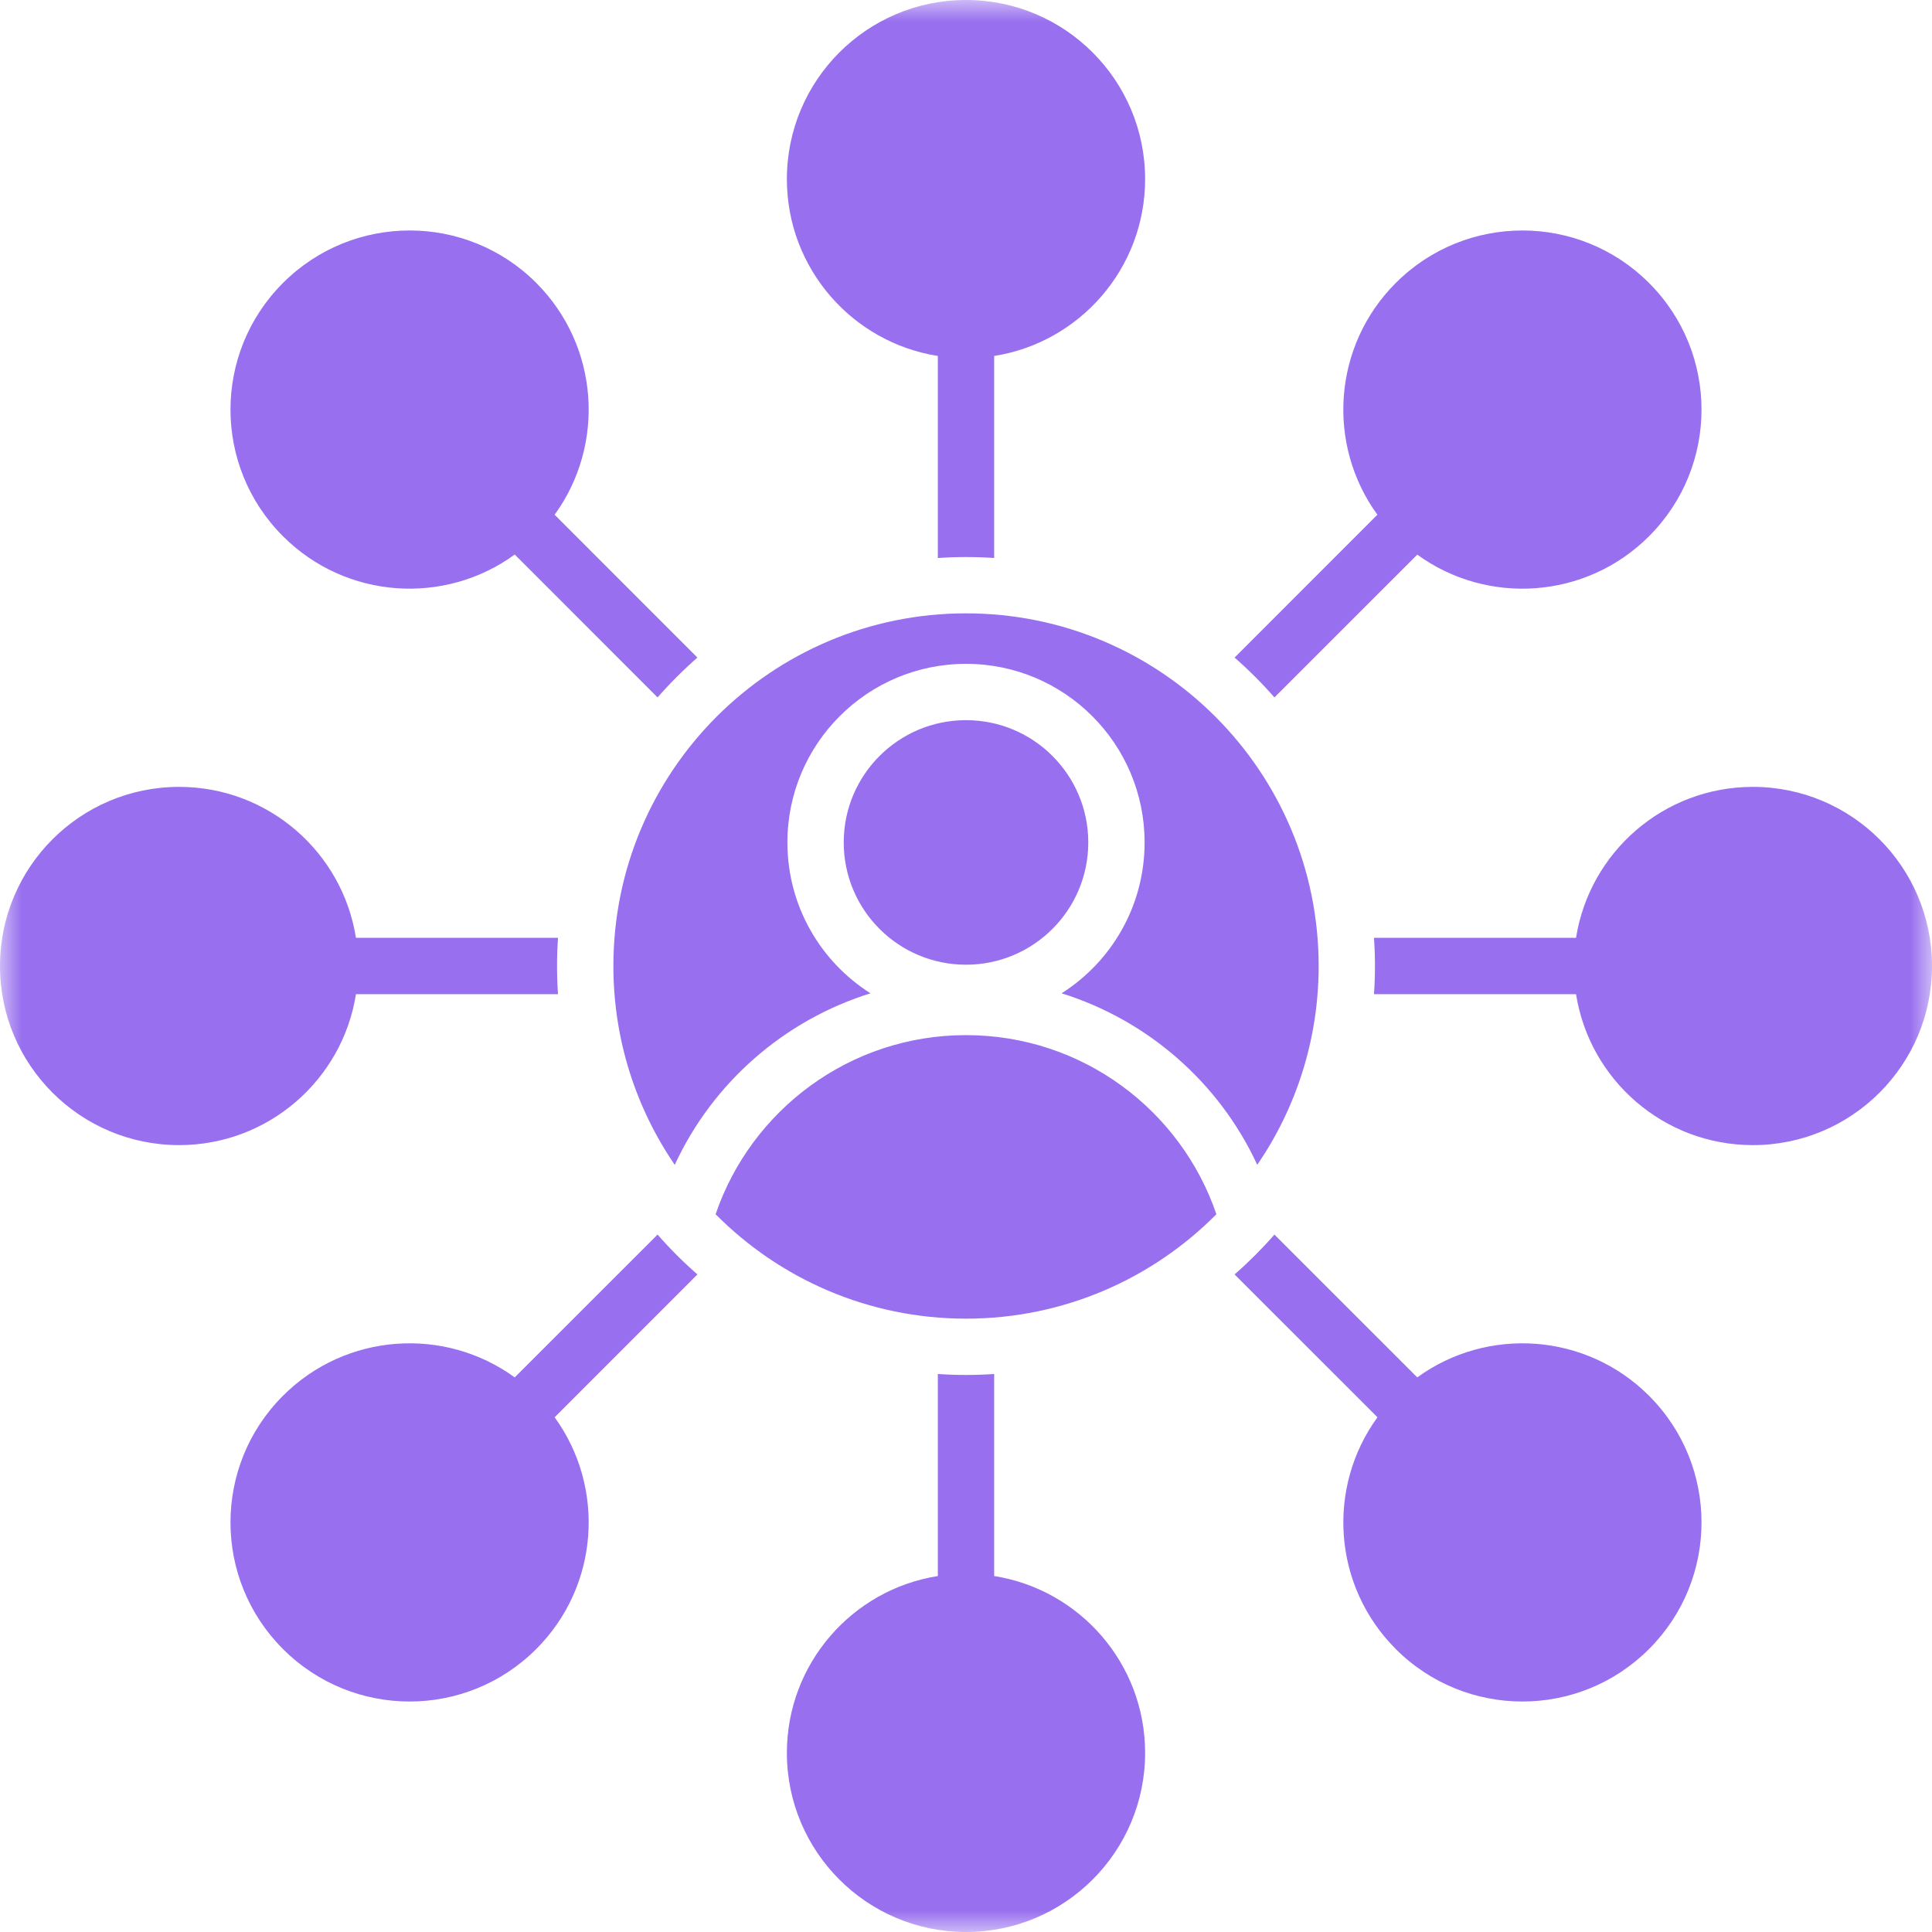 <svg width="45" height="45" viewBox="0 0 45 45" fill="none" xmlns="http://www.w3.org/2000/svg">
<mask id="mask0_1103_1204" style="mask-type:luminance" maskUnits="userSpaceOnUse" x="0" y="0" width="45" height="45">
<path d="M0 0H45V45H0V0Z" fill="white"/>
</mask>
<g mask="url(#mask0_1103_1204)">
<path fill-rule="evenodd" clip-rule="evenodd" d="M11.989 32.082L15.316 28.756C15.605 29.086 15.914 29.395 16.244 29.684L12.918 33.011C14.104 34.642 13.96 36.939 12.49 38.409C10.861 40.039 8.22 40.039 6.591 38.409C4.961 36.781 4.961 34.139 6.591 32.51C8.061 31.04 10.358 30.896 11.989 32.082ZM19.652 19.622C19.652 21.195 20.927 22.47 22.5 22.47C24.073 22.47 25.348 21.195 25.348 19.622C25.348 18.049 24.073 16.774 22.5 16.774C20.927 16.774 19.652 18.049 19.652 19.622ZM28.332 28.282C26.844 29.783 24.78 30.714 22.5 30.714C20.22 30.714 18.156 29.783 16.668 28.282C17.495 25.856 19.794 24.11 22.5 24.11C25.207 24.11 27.505 25.855 28.332 28.282ZM23.156 36.709C25.148 37.023 26.672 38.748 26.672 40.828C26.672 43.132 24.804 45 22.5 45C20.196 45 18.328 43.132 18.328 40.828C18.328 38.748 19.852 37.023 21.844 36.709V32.003C22.283 32.033 22.717 32.033 23.156 32.003V36.709ZM22.5 0C24.804 0 26.672 1.868 26.672 4.172C26.672 6.252 25.148 7.977 23.156 8.291V12.997C22.717 12.967 22.283 12.967 21.844 12.997V8.291C19.852 7.977 18.328 6.252 18.328 4.172C18.328 1.868 20.196 0 22.5 0ZM4.172 18.328C6.252 18.328 7.977 19.852 8.291 21.844H12.997C12.967 22.283 12.967 22.718 12.997 23.156H8.291C7.977 25.148 6.252 26.672 4.172 26.672C1.868 26.672 0 24.804 0 22.5C0 20.196 1.868 18.328 4.172 18.328ZM40.828 18.328C43.132 18.328 45 20.196 45 22.5C45 24.804 43.132 26.672 40.828 26.672C38.748 26.672 37.023 25.148 36.709 23.156H32.003C32.033 22.717 32.033 22.283 32.003 21.844H36.709C37.023 19.852 38.748 18.328 40.828 18.328ZM22.5 14.286C27.036 14.286 30.714 17.964 30.714 22.5C30.714 24.218 30.185 25.813 29.284 27.131C28.39 25.2 26.72 23.759 24.727 23.136C25.889 22.399 26.66 21.101 26.66 19.622C26.66 17.325 24.797 15.462 22.5 15.462C20.203 15.462 18.34 17.325 18.34 19.622C18.34 21.101 19.112 22.399 20.275 23.136C18.28 23.759 16.61 25.2 15.716 27.131C14.815 25.813 14.287 24.218 14.287 22.5C14.286 17.964 17.964 14.286 22.5 14.286ZM33.011 32.082C34.642 30.896 36.939 31.04 38.409 32.51C40.039 34.139 40.039 36.781 38.409 38.409C36.781 40.039 34.139 40.039 32.51 38.409C31.04 36.939 30.896 34.642 32.084 33.011L28.756 29.684C29.086 29.395 29.395 29.086 29.684 28.756L33.011 32.082ZM6.591 6.591C4.961 8.22 4.961 10.861 6.591 12.49C8.061 13.96 10.358 14.104 11.989 12.916L15.316 16.244C15.605 15.914 15.914 15.605 16.244 15.316L12.918 11.989C14.104 10.358 13.96 8.061 12.49 6.589C10.861 4.961 8.22 4.961 6.591 6.591ZM32.51 6.591C31.04 8.061 30.896 10.358 32.082 11.989L28.756 15.316C29.086 15.605 29.395 15.914 29.684 16.244L33.011 12.918C34.642 14.104 36.939 13.96 38.409 12.49C40.039 10.861 40.039 8.22 38.409 6.591C36.781 4.961 34.139 4.961 32.51 6.591Z" fill="#986FEE"/>
</g>
</svg>
